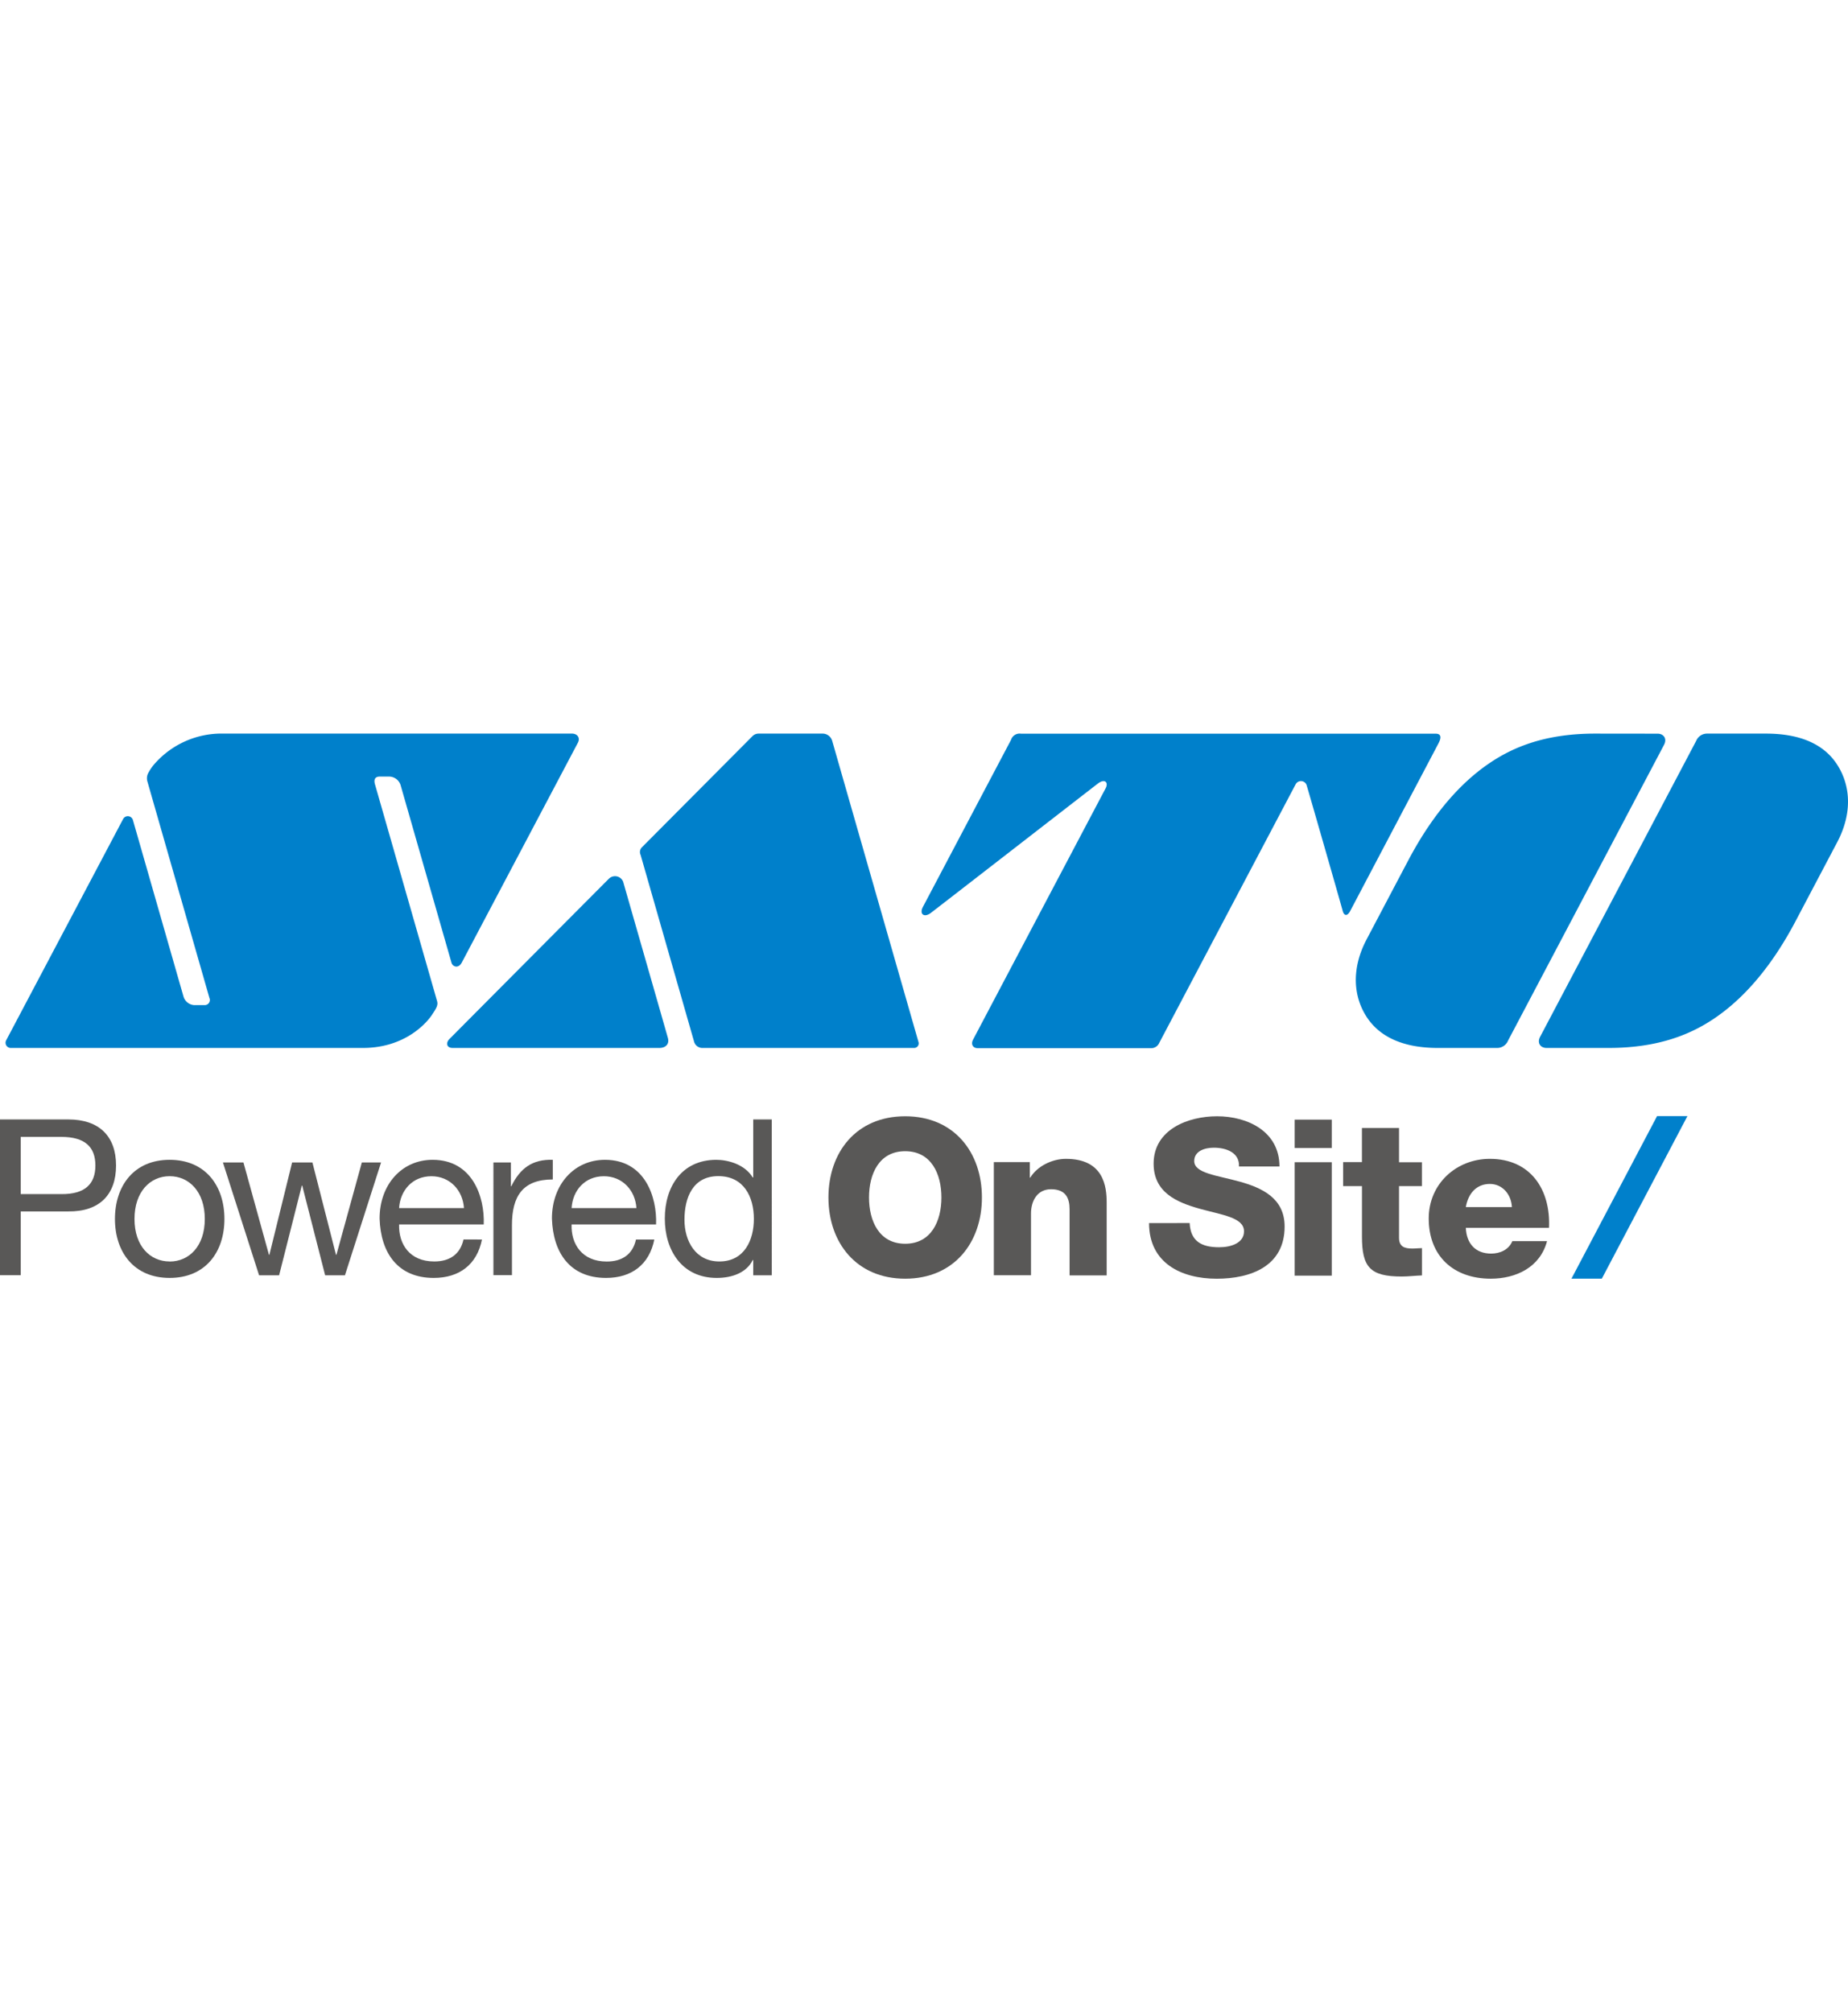 <svg width="150px" id="Layer_1" data-name="Layer 1"
    xmlns="http://www.w3.org/2000/svg" viewBox="0 0 553.86 163.35">
    <defs>
        <style>.cls-1{fill:#595857;}.cls-2{fill:#0080cb;}</style>
    </defs>
    <path class="cls-1" d="M22.55,234.43H43c9.35,0,14.33,5.1,14.33,13.81S52.38,262.11,43,262H28.76v19.11H22.55Zm6.21,22.38H40.93c7.07.06,10.21-3,10.21-8.57s-3.14-8.58-10.21-8.58H28.76Z" transform="translate(-22.55 -118.81)"/>
    <path class="cls-1" d="M73.39,246.53c10.73,0,16.42,7.79,16.42,17.73s-5.69,17.67-16.42,17.67S57,274.15,57,264.26,62.66,246.53,73.39,246.53Zm0,30.49c5.82,0,10.54-4.58,10.54-12.76s-4.72-12.82-10.54-12.82-10.53,4.65-10.53,12.82S67.57,277,73.39,277Z" transform="translate(-22.55 -118.81)"/>
    <path class="cls-1" d="M125.93,281.15H120l-6.87-26.89H113l-6.8,26.89h-6L89.36,247.32h6.15L103.16,275h.13l6.81-27.68h6.08L123.25,275h.13L131,247.32h5.76Z" transform="translate(-22.55 -118.81)"/>
    <path class="cls-1" d="M167,270.42c-1.5,7.52-6.8,11.51-14.46,11.51-10.79,0-15.9-7.52-16.22-17.8,0-10.2,6.67-17.6,15.89-17.6,12,0,15.64,11.19,15.32,19.37H142.16C142,271.79,145.3,277,152.7,277c4.64,0,7.78-2.16,8.77-6.6ZM161.6,261c-.33-5.3-4.19-9.55-9.75-9.55-5.76,0-9.36,4.32-9.69,9.55Z" transform="translate(-22.55 -118.81)"/>
    <path class="cls-1" d="M170.43,247.32h5.24v7.13h.13c2.68-5.5,6.41-8.11,12.43-7.92v5.89c-9,0-12.24,5-12.24,13.68v15h-5.56Z" transform="translate(-22.55 -118.81)"/>
    <path class="cls-1" d="M218.65,270.42c-1.5,7.52-6.8,11.51-14.46,11.51-10.79,0-15.9-7.52-16.22-17.8,0-10.2,6.67-17.6,15.9-17.6,12,0,15.63,11.19,15.31,19.37H193.86c-.2,5.89,3.14,11.12,10.53,11.12,4.65,0,7.79-2.16,8.77-6.6ZM213.29,261c-.33-5.3-4.19-9.55-9.75-9.55-5.76,0-9.36,4.32-9.68,9.55Z" transform="translate(-22.55 -118.81)"/>
    <path class="cls-1" d="M253.86,281.15H248.3v-4.58h-.14c-1.83,3.73-6.08,5.36-10.79,5.36-10.4,0-15.57-8.24-15.57-17.8s5.1-17.6,15.44-17.6c3.4,0,8.5,1.31,10.92,5.3h.14v-17.4h5.56ZM238.15,277c7.53,0,10.34-6.47,10.34-12.76,0-6.6-3-12.82-10.66-12.82s-10.14,6.48-10.14,13.09C227.69,270.87,231,277,238.15,277Z" transform="translate(-22.55 -118.81)"/>
    <path class="cls-1" d="M293.84,233.48c14.65,0,23,10.8,23,24.34s-8.38,24.34-23,24.34-23-10.8-23-24.34S279.18,233.48,293.84,233.48Zm0,38.21c7.85,0,10.86-6.87,10.86-13.87s-3-13.87-10.86-13.87S283,250.82,283,257.82,286,271.69,293.84,271.69Z" transform="translate(-22.55 -118.81)"/>
    <path class="cls-1" d="M320.41,247.22H331.2v4.65h.13c2.1-3.47,6.61-5.63,10.67-5.63,11.32,0,12.23,8.24,12.23,13.15v21.79H343.11V261.35c0-3.27-1.11-6-5.56-6-4.19,0-6,3.6-6,7.26v18.52H320.41Z" transform="translate(-22.55 -118.81)"/>
    <path class="cls-1" d="M379.1,265.48c.26,5.49,3.6,7.26,8.83,7.26,3.67,0,7.46-1.31,7.46-4.78,0-4.19-6.67-4.9-13.41-6.8s-13.68-4.84-13.68-13.48c0-10.21,10.28-14.2,19-14.2,9.23,0,18.72,4.58,18.72,15.05H393.89c.19-4.19-3.86-5.63-7.53-5.63-2.61,0-5.89.92-5.89,4,0,3.67,6.74,4.26,13.55,6.15s13.54,5,13.54,13.48c0,11.85-10.07,15.64-20.35,15.64-10.66,0-20.28-4.71-20.28-16.68Z" transform="translate(-22.55 -118.81)"/>
    <path class="cls-1" d="M421.7,243H410.57v-8.51H421.7Zm-11.13,4.25H421.7v34H410.57Z" transform="translate(-22.55 -118.81)"/>
    <path class="cls-1" d="M448.72,254.42h-6.87v15.44c0,2.68,1.57,3.27,4,3.27,1,0,1.9-.13,2.88-.13v8.18c-2,.07-4.06.33-6.08.33-9.49,0-11.91-2.82-11.91-12V254.42H425.1v-7.2h5.63V237h11.12v10.27h6.87Z" transform="translate(-22.55 -118.81)"/>
    <path class="cls-1" d="M461.87,266.92c.2,4.71,2.88,7.72,7.59,7.72,2.69,0,5.3-1.18,6.35-3.73h10.4c-2.09,7.85-9.29,11.25-16.88,11.25-11.05,0-18.58-6.67-18.58-18.06,0-10.4,8.31-17.86,18.32-17.86,12.17,0,18.26,9.16,17.73,20.68Zm13.81-6.22c-.2-3.86-2.88-6.94-6.61-6.94-3.92,0-6.48,2.75-7.2,6.94Z" transform="translate(-22.55 -118.81)"/>
    <polygon class="cls-2" points="496.64 114.61 470.98 163.34 480.08 163.34 505.74 114.61 496.64 114.61"/>
    <path class="cls-2" d="M25.87,213H131.31c12.94,0,19.35-7.88,20.65-9.84s1.95-2.91,1.59-4.19l-18.62-65c-.66-2.31,1.09-2.31,1.49-2.31H139a3.67,3.67,0,0,1,3.6,2.53c.45,1.56,14.92,52.07,15.27,53.28s2.07,1.84,3.08-.06l34.81-65.91c.72-1.38-.06-2.72-1.88-2.72H89.24a26.69,26.69,0,0,0-20.51,9.24,13.84,13.84,0,0,0-1.66,2.43,3.34,3.34,0,0,0-.34,2.69L85.31,198a1.54,1.54,0,0,1-1.43,2.17H80.74a3.6,3.6,0,0,1-3.19-2.56c-.49-1.7-14.84-51.81-15.19-53a1.59,1.59,0,0,0-2.89-.26L24.38,210.75A1.56,1.56,0,0,0,25.87,213Z" transform="translate(-22.55 -118.81)"/>
    <path class="cls-2" d="M158.24,213h61.93c1.84,0,3.07-1.11,2.55-3s-12.93-45.14-13.4-46.8a2.62,2.62,0,0,0-4.28-.92c-1.37,1.37-46.78,47-47.94,48.21C156.24,211.43,156.29,213,158.24,213Z" transform="translate(-22.55 -118.81)"/>
    <path class="cls-2" d="M233.19,213h63.24a1.37,1.37,0,0,0,1.39-1.81c-.32-1.08-25.55-89.16-25.85-90.22a3,3,0,0,0-3-2.18H250a2.6,2.6,0,0,0-2,.83l-33.1,33.28a2,2,0,0,0-.36,2.23l16.07,56.11A2.57,2.57,0,0,0,233.19,213Z" transform="translate(-22.55 -118.81)"/>
    <path class="cls-2" d="M328.53,118.81H452.79c1.61,0,1.9,1,.83,3L427.19,172c-.84,1.58-1.83,1.46-2.24-.13-.48-1.87-10.35-36.22-10.79-37.61a1.79,1.79,0,0,0-3.3-.27c-.71,1.33-40.4,76.59-40.86,77.47a2.65,2.65,0,0,1-2.26,1.61H315.6c-1.44,0-2.15-1.14-1.42-2.54.61-1.18,39.13-74.21,39.73-75.34.93-1.78-.22-3-2.25-1.48-1.66,1.25-49.31,38.23-50.22,38.89-1.95,1.41-3.41.27-2.29-1.86l26.41-50.07A2.69,2.69,0,0,1,328.53,118.81Z" transform="translate(-22.55 -118.81)"/>
    <path class="cls-2" d="M519.35,118.81c1.75,0,2.93,1.43,1.92,3.35l-46.75,88.65A3.51,3.51,0,0,1,471.3,213H453.46c-9.94,0-17.19-3.05-21.24-9.18s-4.76-14.5-.08-23.37,5.87-11.15,12.48-23.67c8.72-16.53,17.93-24.84,24.55-29.28,6.78-4.54,16.26-8.71,31.42-8.71Z" transform="translate(-22.55 -118.81)"/>
    <path class="cls-2" d="M486.05,213c-1.75,0-2.92-1.43-1.91-3.35L530.89,121a3.51,3.51,0,0,1,3.22-2.21h17.74c9.94,0,17.19,3,21.24,9.19s4.76,14.49.08,23.37-5.88,11.14-12.48,23.67c-8.71,16.52-17.92,24.83-24.55,29.27S519.88,213,504.72,213Z" transform="translate(-22.55 -118.81)"/>
</svg>
